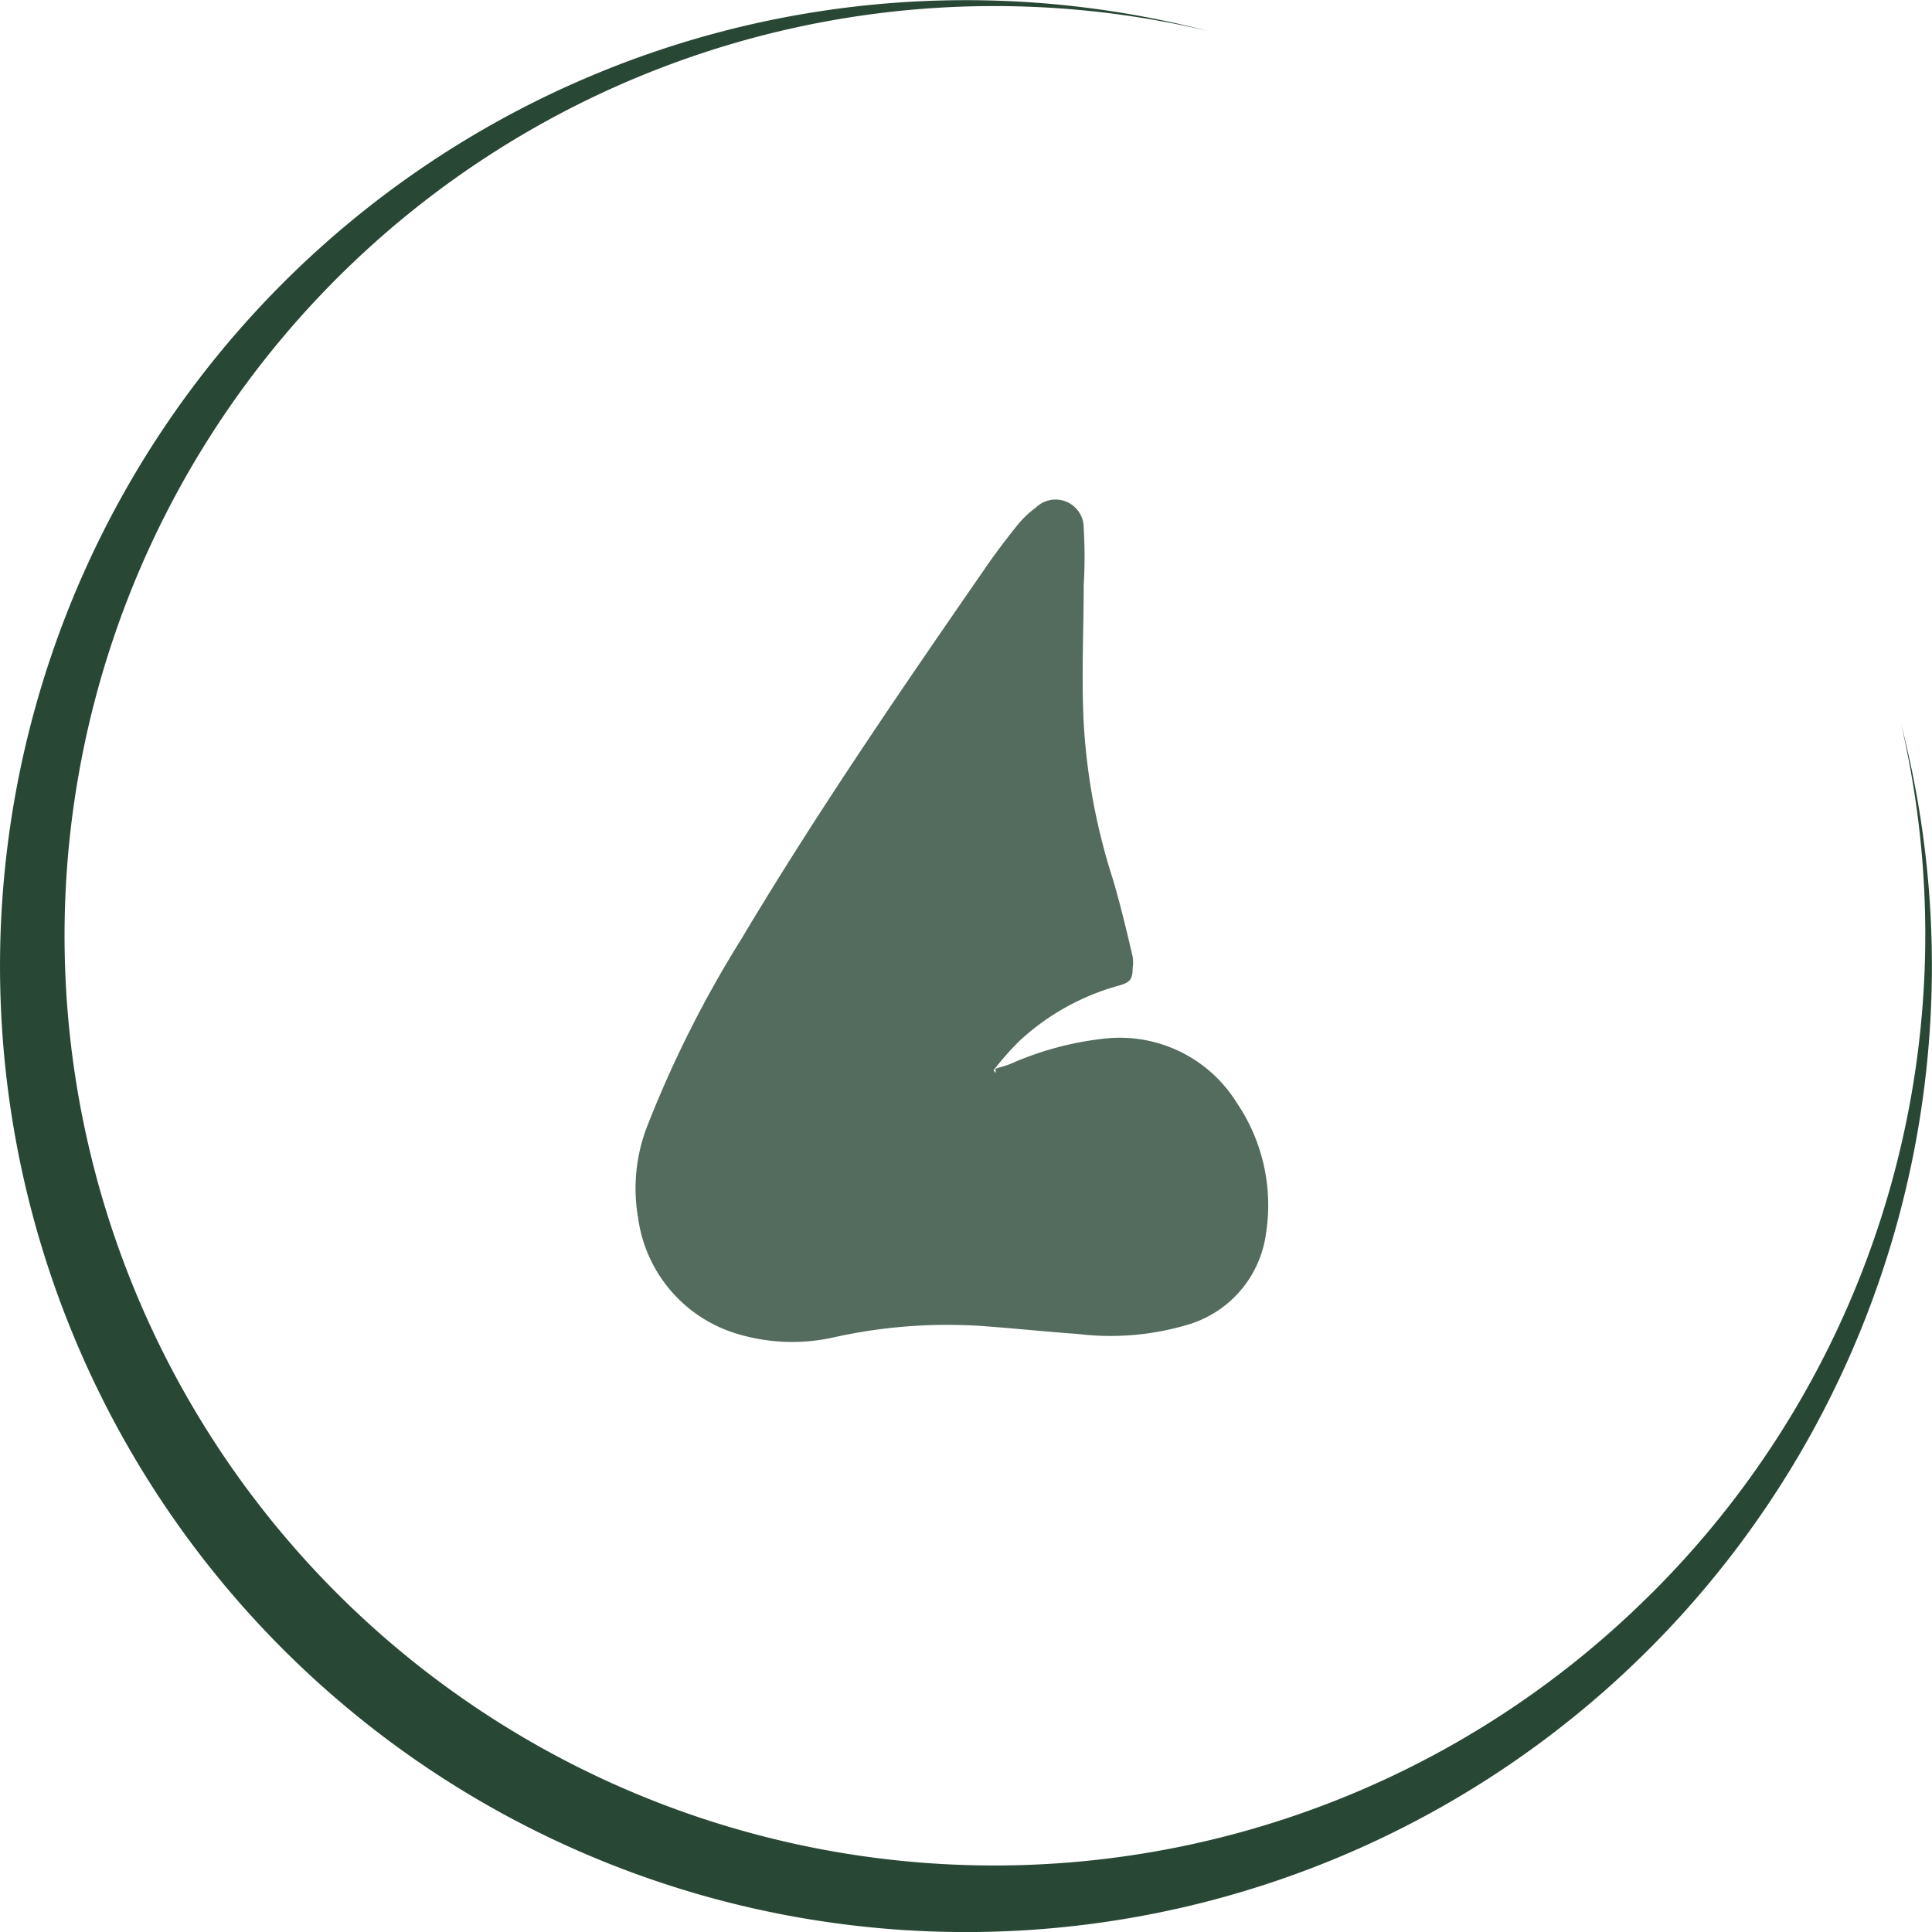 <?xml version="1.0" encoding="UTF-8"?> <svg xmlns="http://www.w3.org/2000/svg" id="NOSE_ICON" data-name="NOSE ICON" width="50.123" height="50.123" viewBox="0 0 50.123 50.123"><path id="Path" d="M9.337,14.768c.14-.05.29-.08.42-.14a8.19,8.19,0,0,1,2.48-.65,3.57,3.57,0,0,1,3.36,1.67,4.73,4.73,0,0,1,.76,3.39,2.86,2.86,0,0,1-2,2.36,7,7,0,0,1-2.88.25c-.85-.06-1.69-.15-2.54-.21a13.56,13.56,0,0,0-3.76.29,4.94,4.94,0,0,1-2.56-.09,3.65,3.65,0,0,1-2.55-3,4.45,4.45,0,0,1,.24-2.39,29.36,29.36,0,0,1,2.44-4.85c2-3.35,4.21-6.56,6.43-9.77.24-.34.5-.68.76-1a2.55,2.55,0,0,1,.45-.42.73.73,0,0,1,1.24.54,12.19,12.19,0,0,1,0,1.48c0,1.19-.06,2.38,0,3.56a16.16,16.16,0,0,0,.76,4.07c.19.65.35,1.31.51,2a1,1,0,0,1,0,.3c0,.29-.07.37-.35.45a6.2,6.2,0,0,0-2.6,1.45,8,8,0,0,0-.66.75l.06.07" transform="translate(16.488 12.96)" fill="#536c5d"></path><path id="Path-2" data-name="Path" d="M42.855,41.328A24.12,24.12,0,1,1,31.325.8a25.06,25.06,0,1,0,18,18,24.11,24.11,0,0,1-6.47,22.53" fill="#284734"></path></svg> 